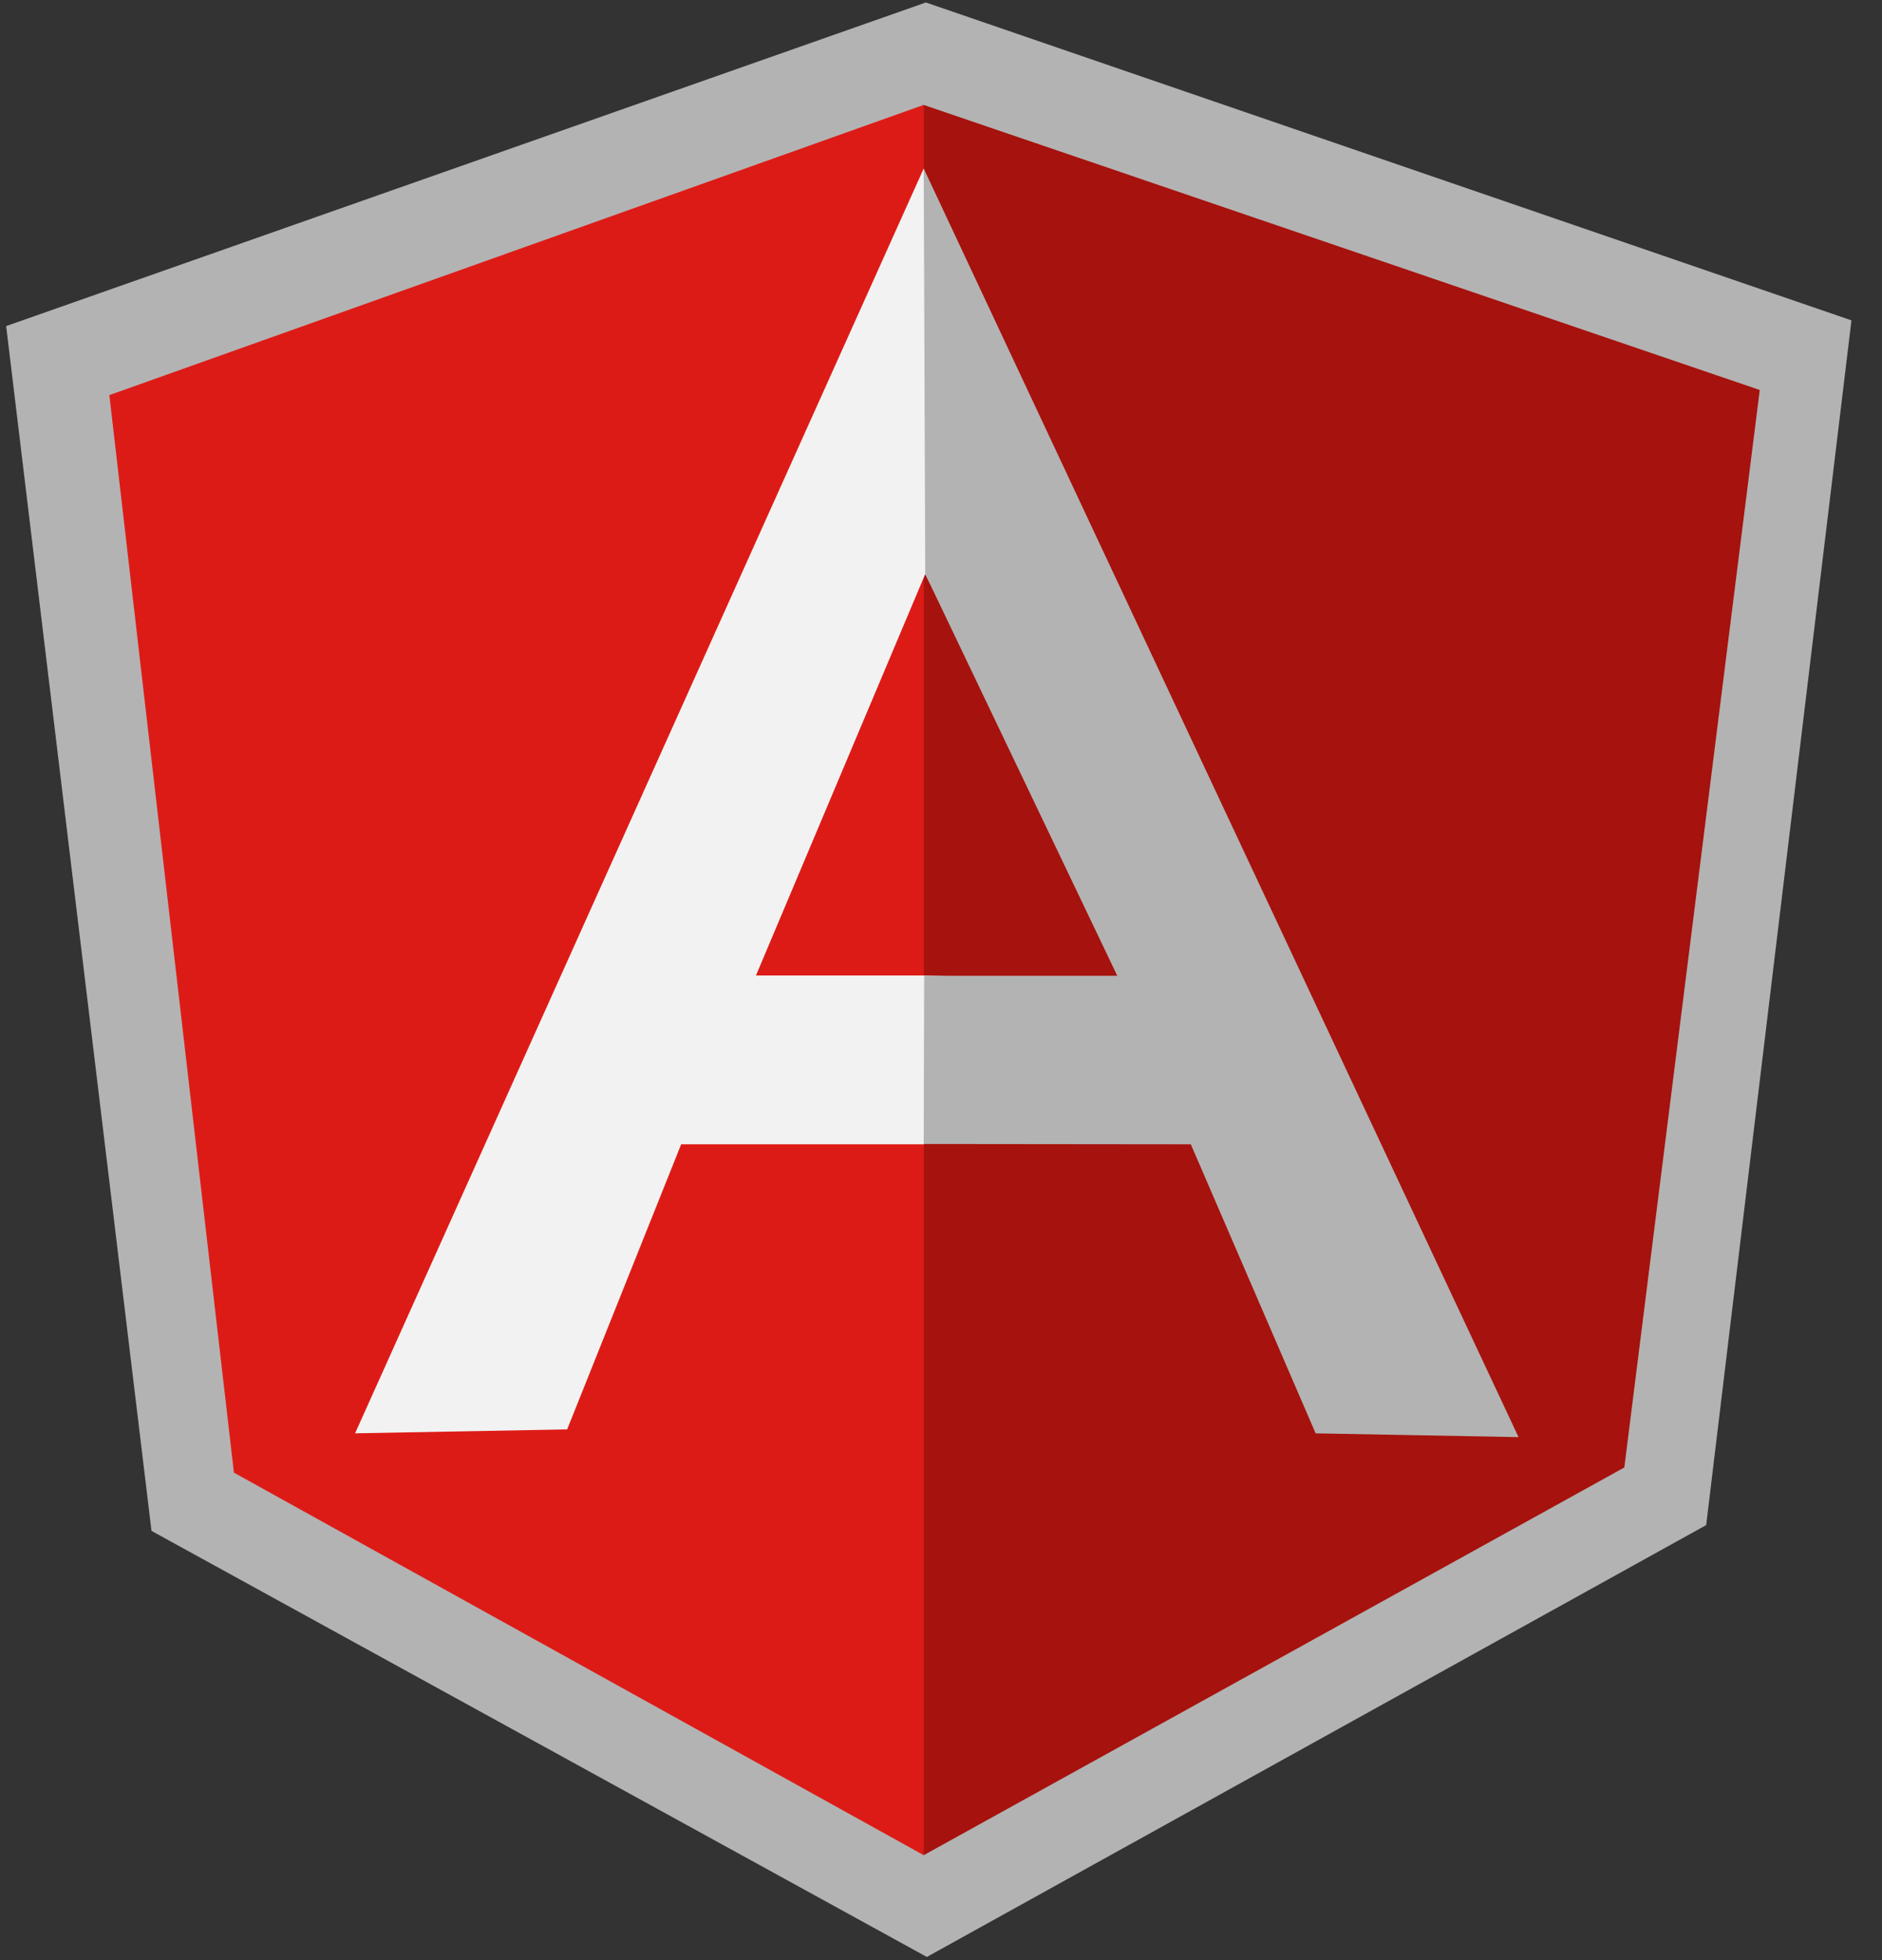 <svg width="48" height="50" viewBox="0 0 48 50" fill="none" xmlns="http://www.w3.org/2000/svg">
<rect x="0" y="0" width="48" height="50" fill="#333333" stroke="none"/>
<g clip-path="url(#clip0_303_2)">
<path d="M23.614 0.063L0.157 8.318L3.864 39.051L23.639 49.919L43.516 38.903L47.221 8.172L23.614 0.063Z" fill="#B3B3B3"/>
<path d="M44.882 9.948L23.559 2.677V47.323L41.428 37.433L44.882 9.948H44.882Z" fill="#A6120D"/>
<path d="M2.789 10.079L5.966 37.565L23.559 47.323V2.676L2.789 10.079L2.789 10.079Z" fill="#DD1B16"/>
<path d="M29.429 26.444L23.559 29.189H17.373L14.465 36.462L9.056 36.562L23.559 4.298L29.429 26.444V26.444ZM28.861 25.062L23.598 14.643L19.281 24.883H23.559L28.861 25.062V25.062Z" fill="#F2F2F2"/>
<path d="M23.559 4.298L23.598 14.643L28.496 24.891H23.57L23.559 29.182L30.371 29.189L33.555 36.563L38.73 36.659L23.559 4.298Z" fill="#B3B3B3"/>
</g>
<defs>
<clipPath id="clip0_303_2">
<rect width="48" height="49.973" fill="white"/>
</clipPath>
</defs>
</svg>
